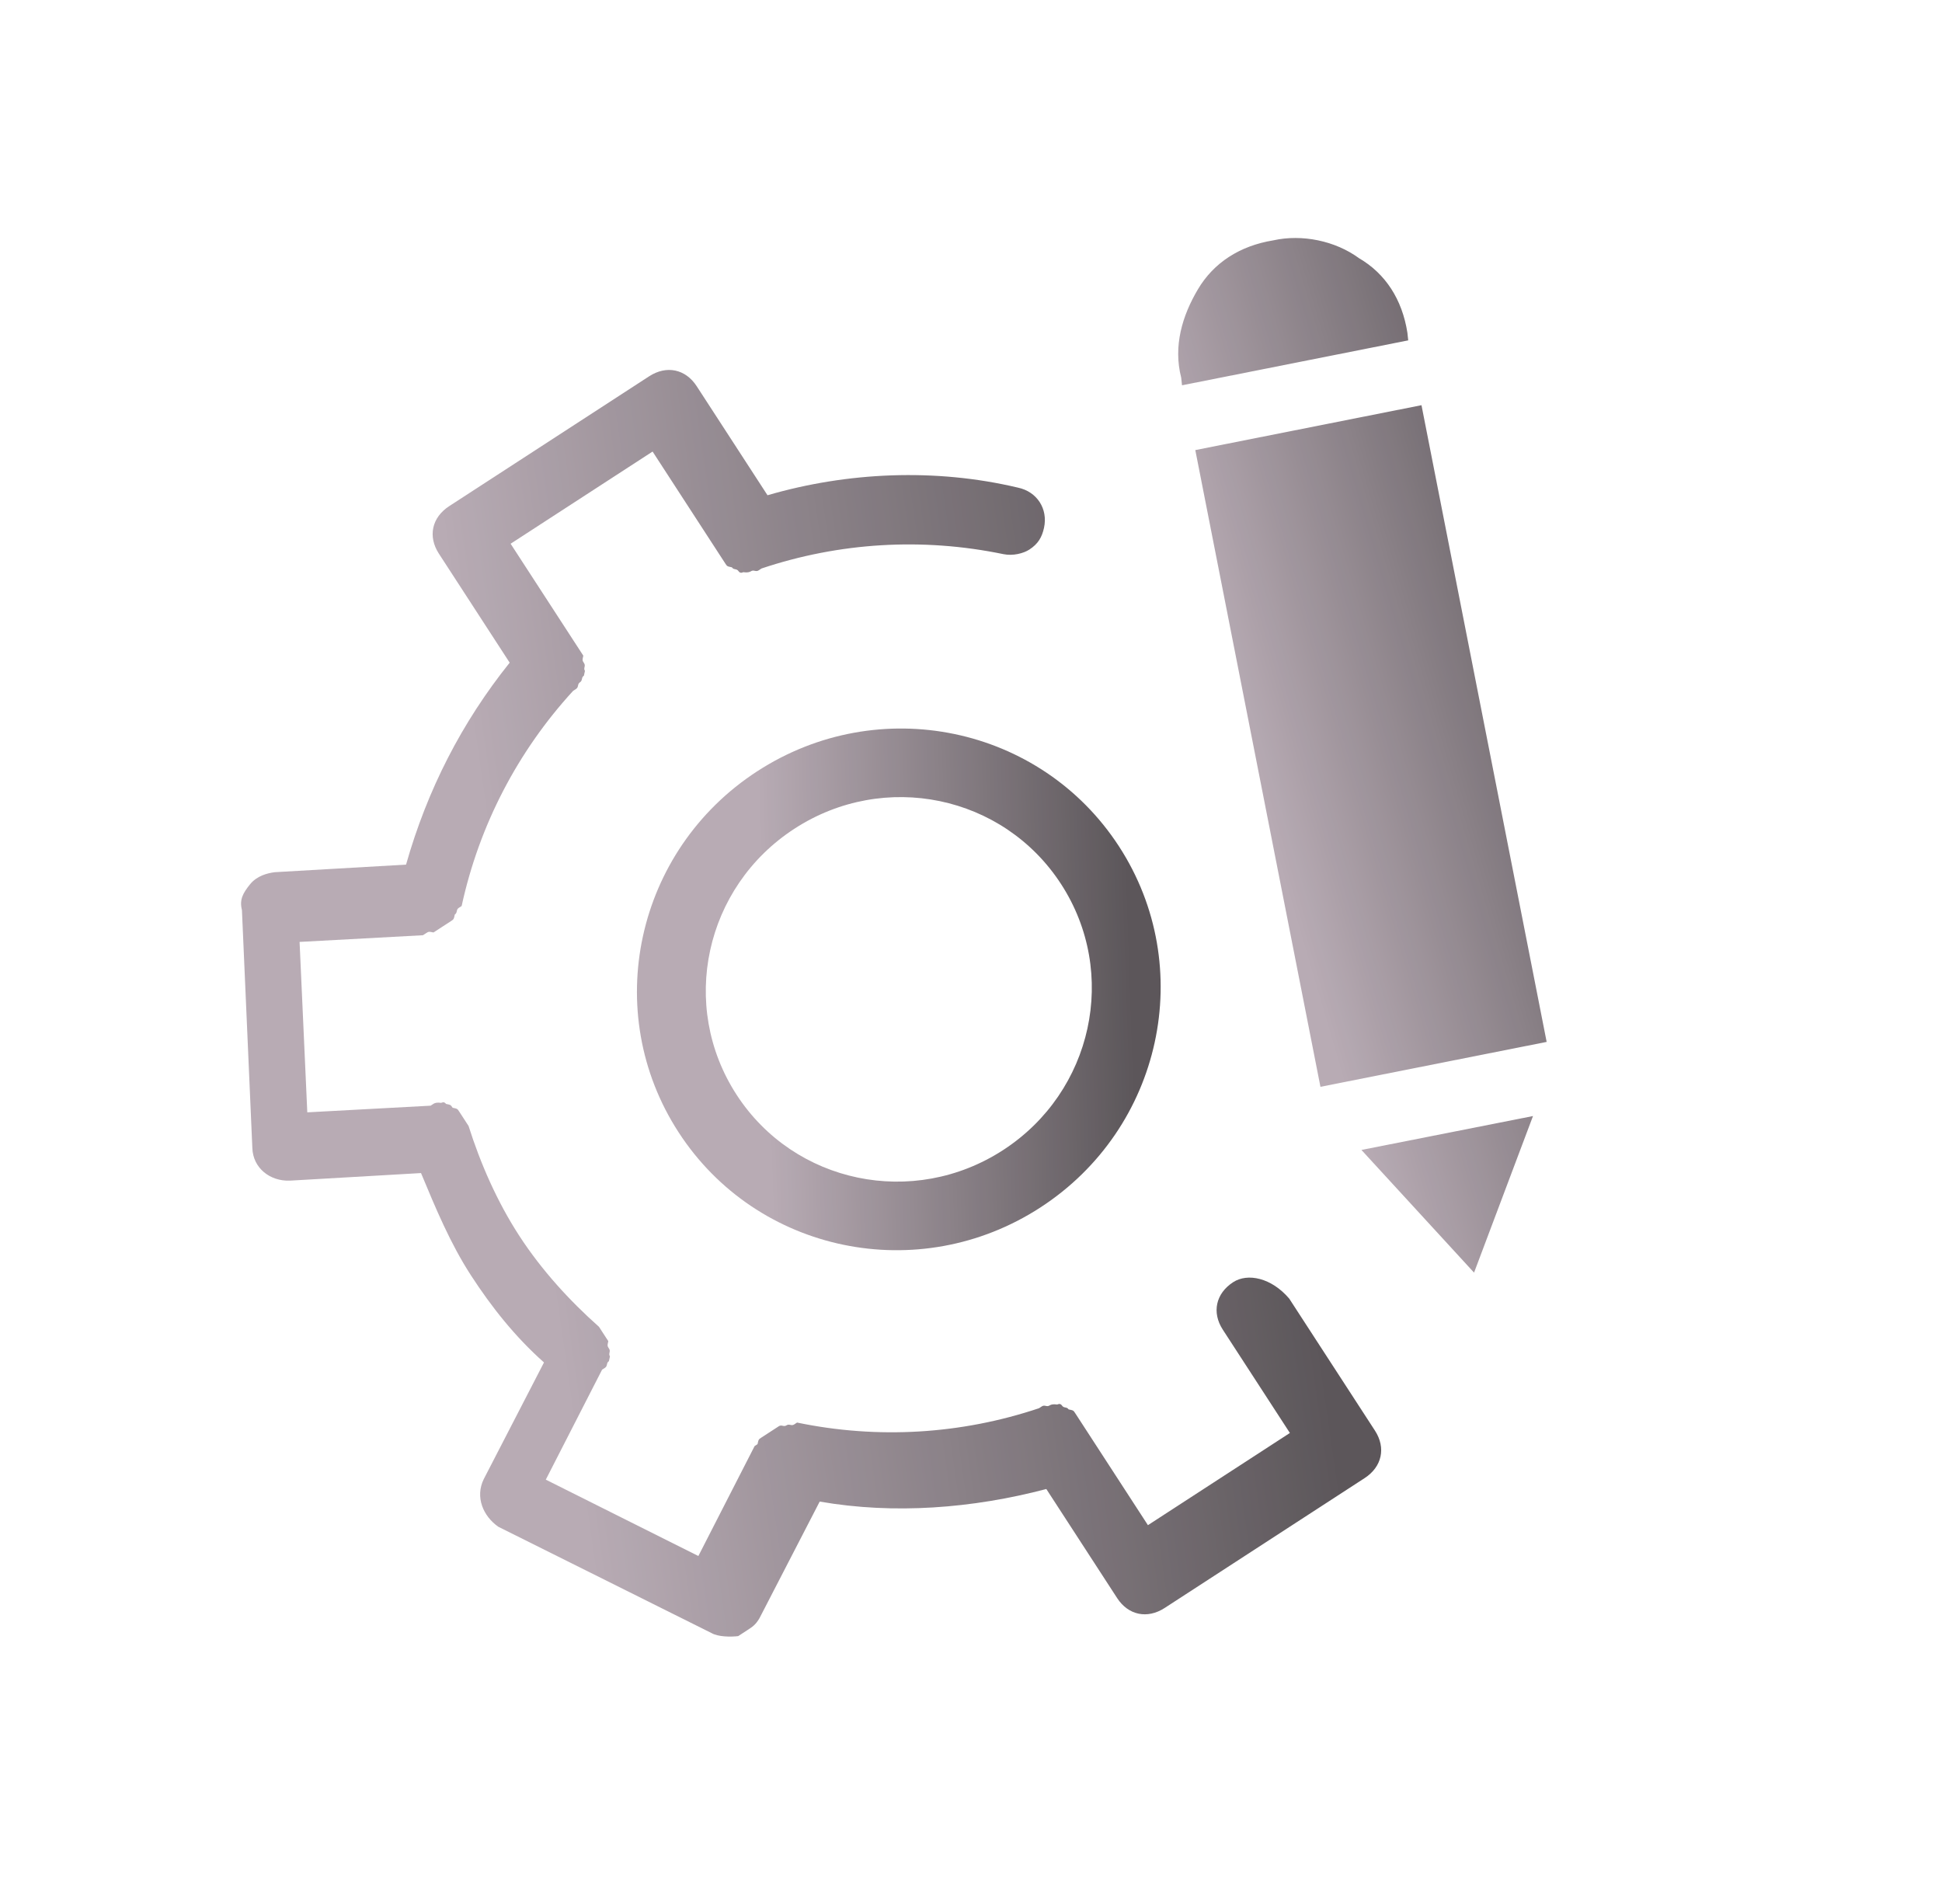 <?xml version="1.0" encoding="UTF-8"?> <svg xmlns="http://www.w3.org/2000/svg" width="102" height="100" viewBox="0 0 102 100" fill="none"><g opacity="0.9"><path d="M64.769 67.342C63.856 67.935 63.639 68.933 64.226 69.837L67.749 75.262L60.293 80.104L56.77 74.679L56.672 74.528L56.476 74.227C56.378 74.075 56.378 74.075 56.128 74.024C56.03 73.873 55.877 73.972 55.78 73.822C55.681 73.671 55.529 73.77 55.529 73.77C55.529 73.77 55.278 73.718 55.127 73.816C54.974 73.915 54.876 73.764 54.724 73.863L54.572 73.962C50.485 75.331 46.115 75.597 41.864 74.715L41.712 74.814C41.559 74.913 41.461 74.762 41.309 74.861C41.157 74.96 41.059 74.809 40.907 74.907L40.603 75.105L40.298 75.303L39.994 75.5C39.842 75.599 39.842 75.599 39.788 75.849L39.636 75.948L36.68 81.724L28.667 77.713L31.623 71.938L31.775 71.839C31.928 71.74 31.83 71.589 31.982 71.49L32.036 71.24C31.938 71.089 32.09 70.99 31.993 70.84C31.895 70.688 31.895 70.688 31.95 70.439L31.754 70.138L31.558 69.836L31.46 69.685C29.927 68.324 28.448 66.713 27.274 64.905C26.099 63.097 25.229 61.09 24.61 59.136L24.511 58.985L24.316 58.684L24.12 58.383C24.022 58.232 24.022 58.232 23.772 58.18C23.674 58.029 23.674 58.029 23.424 57.978C23.325 57.827 23.173 57.926 23.173 57.926C23.173 57.926 22.922 57.874 22.77 57.972L22.618 58.072L16.14 58.422L15.735 49.471L22.213 49.12L22.366 49.021C22.518 48.922 22.518 48.922 22.768 48.975L23.073 48.777L23.225 48.678L23.378 48.579L23.682 48.382C23.834 48.282 23.834 48.282 23.888 48.033C24.041 47.934 23.943 47.783 24.094 47.684L24.247 47.585C25.17 43.343 27.191 39.46 30.104 36.283L30.256 36.184C30.409 36.085 30.311 35.934 30.462 35.835C30.615 35.736 30.517 35.585 30.669 35.487L30.723 35.236C30.625 35.085 30.777 34.986 30.68 34.836C30.582 34.685 30.582 34.685 30.637 34.436L30.441 34.134L30.343 33.983L26.819 28.558L34.276 23.716L37.799 29.141L37.897 29.292L38.093 29.593C38.191 29.745 38.191 29.745 38.441 29.796C38.539 29.947 38.692 29.848 38.789 29.998C38.887 30.149 39.04 30.05 39.04 30.05C39.04 30.05 39.291 30.102 39.442 30.004C39.595 29.905 39.693 30.056 39.845 29.957L39.997 29.858C44.084 28.489 48.454 28.223 52.705 29.105C53.205 29.208 53.759 29.063 54.064 28.865C54.52 28.569 54.727 28.22 54.835 27.721C55.052 26.723 54.465 25.819 53.465 25.611C49.117 24.579 44.498 24.793 40.312 26.011L36.593 20.284C36.006 19.38 35.006 19.172 34.093 19.765L23.594 26.583C22.681 27.176 22.464 28.174 23.051 29.078L26.77 34.805C24.26 37.935 22.445 41.47 21.327 45.411L14.446 45.808C14.043 45.855 13.489 46.001 13.131 46.447C12.772 46.895 12.565 47.243 12.707 47.794L13.254 60.294C13.286 61.345 14.178 62.051 15.232 62.009L22.113 61.611C22.885 63.467 23.658 65.322 24.734 66.98C25.811 68.638 27.04 70.196 28.572 71.558L25.41 77.682C24.943 78.629 25.378 79.631 26.172 80.187L37.369 85.77C37.717 85.972 38.369 85.978 38.772 85.931L39.228 85.634C39.533 85.437 39.685 85.338 39.891 84.989L43.053 78.865C46.956 79.545 51.076 79.226 54.956 78.205L58.675 83.932C59.262 84.836 60.262 85.044 61.175 84.451L71.674 77.633C72.587 77.04 72.804 76.042 72.217 75.138L67.715 68.206C66.78 67.108 65.53 66.848 64.769 67.342Z" fill="url(#paint0_linear_103_134)"></path><path d="M39.77 40.51C33.379 44.66 31.533 53.144 35.644 59.473C39.754 65.803 48.255 67.567 54.646 63.417C61.037 59.267 62.883 50.782 58.773 44.453C54.661 38.124 46.161 36.359 39.77 40.51ZM52.689 60.402C47.972 63.465 41.721 62.168 38.687 57.497C35.654 52.825 37.011 46.587 41.728 43.524C46.444 40.461 52.695 41.758 55.729 46.43C58.763 51.101 57.405 57.339 52.689 60.402Z" fill="url(#paint1_linear_103_134)"></path><path d="M62.919 15.194C63.745 13.8 65.115 12.911 66.876 12.624C68.387 12.286 70.137 12.649 71.376 13.558C72.767 14.368 73.648 15.725 73.921 17.477L73.964 17.877L62.083 20.236L62.04 19.835C61.616 18.182 62.093 16.587 62.919 15.194ZM81.235 54.722L69.354 57.081L62.781 23.639L74.661 21.281L81.235 54.722ZM71.507 60.397L80.518 58.616L77.422 66.84L71.507 60.397Z" fill="url(#paint2_linear_103_134)"></path></g><defs><linearGradient id="paint0_linear_103_134" x1="23.107" y1="26.9" x2="62.269" y2="21.257" gradientUnits="userSpaceOnUse"><stop stop-color="#B0A2AC"></stop><stop offset="1" stop-color="#4A4448"></stop></linearGradient><linearGradient id="paint1_linear_103_134" x1="39.77" y1="40.51" x2="59.034" y2="39.862" gradientUnits="userSpaceOnUse"><stop stop-color="#B0A2AC"></stop><stop offset="1" stop-color="#4A4448"></stop></linearGradient><linearGradient id="paint2_linear_103_134" x1="58.898" y1="17.163" x2="78.361" y2="11.456" gradientUnits="userSpaceOnUse"><stop stop-color="#B0A2AC"></stop><stop offset="1" stop-color="#4A4448"></stop></linearGradient></defs></svg> 